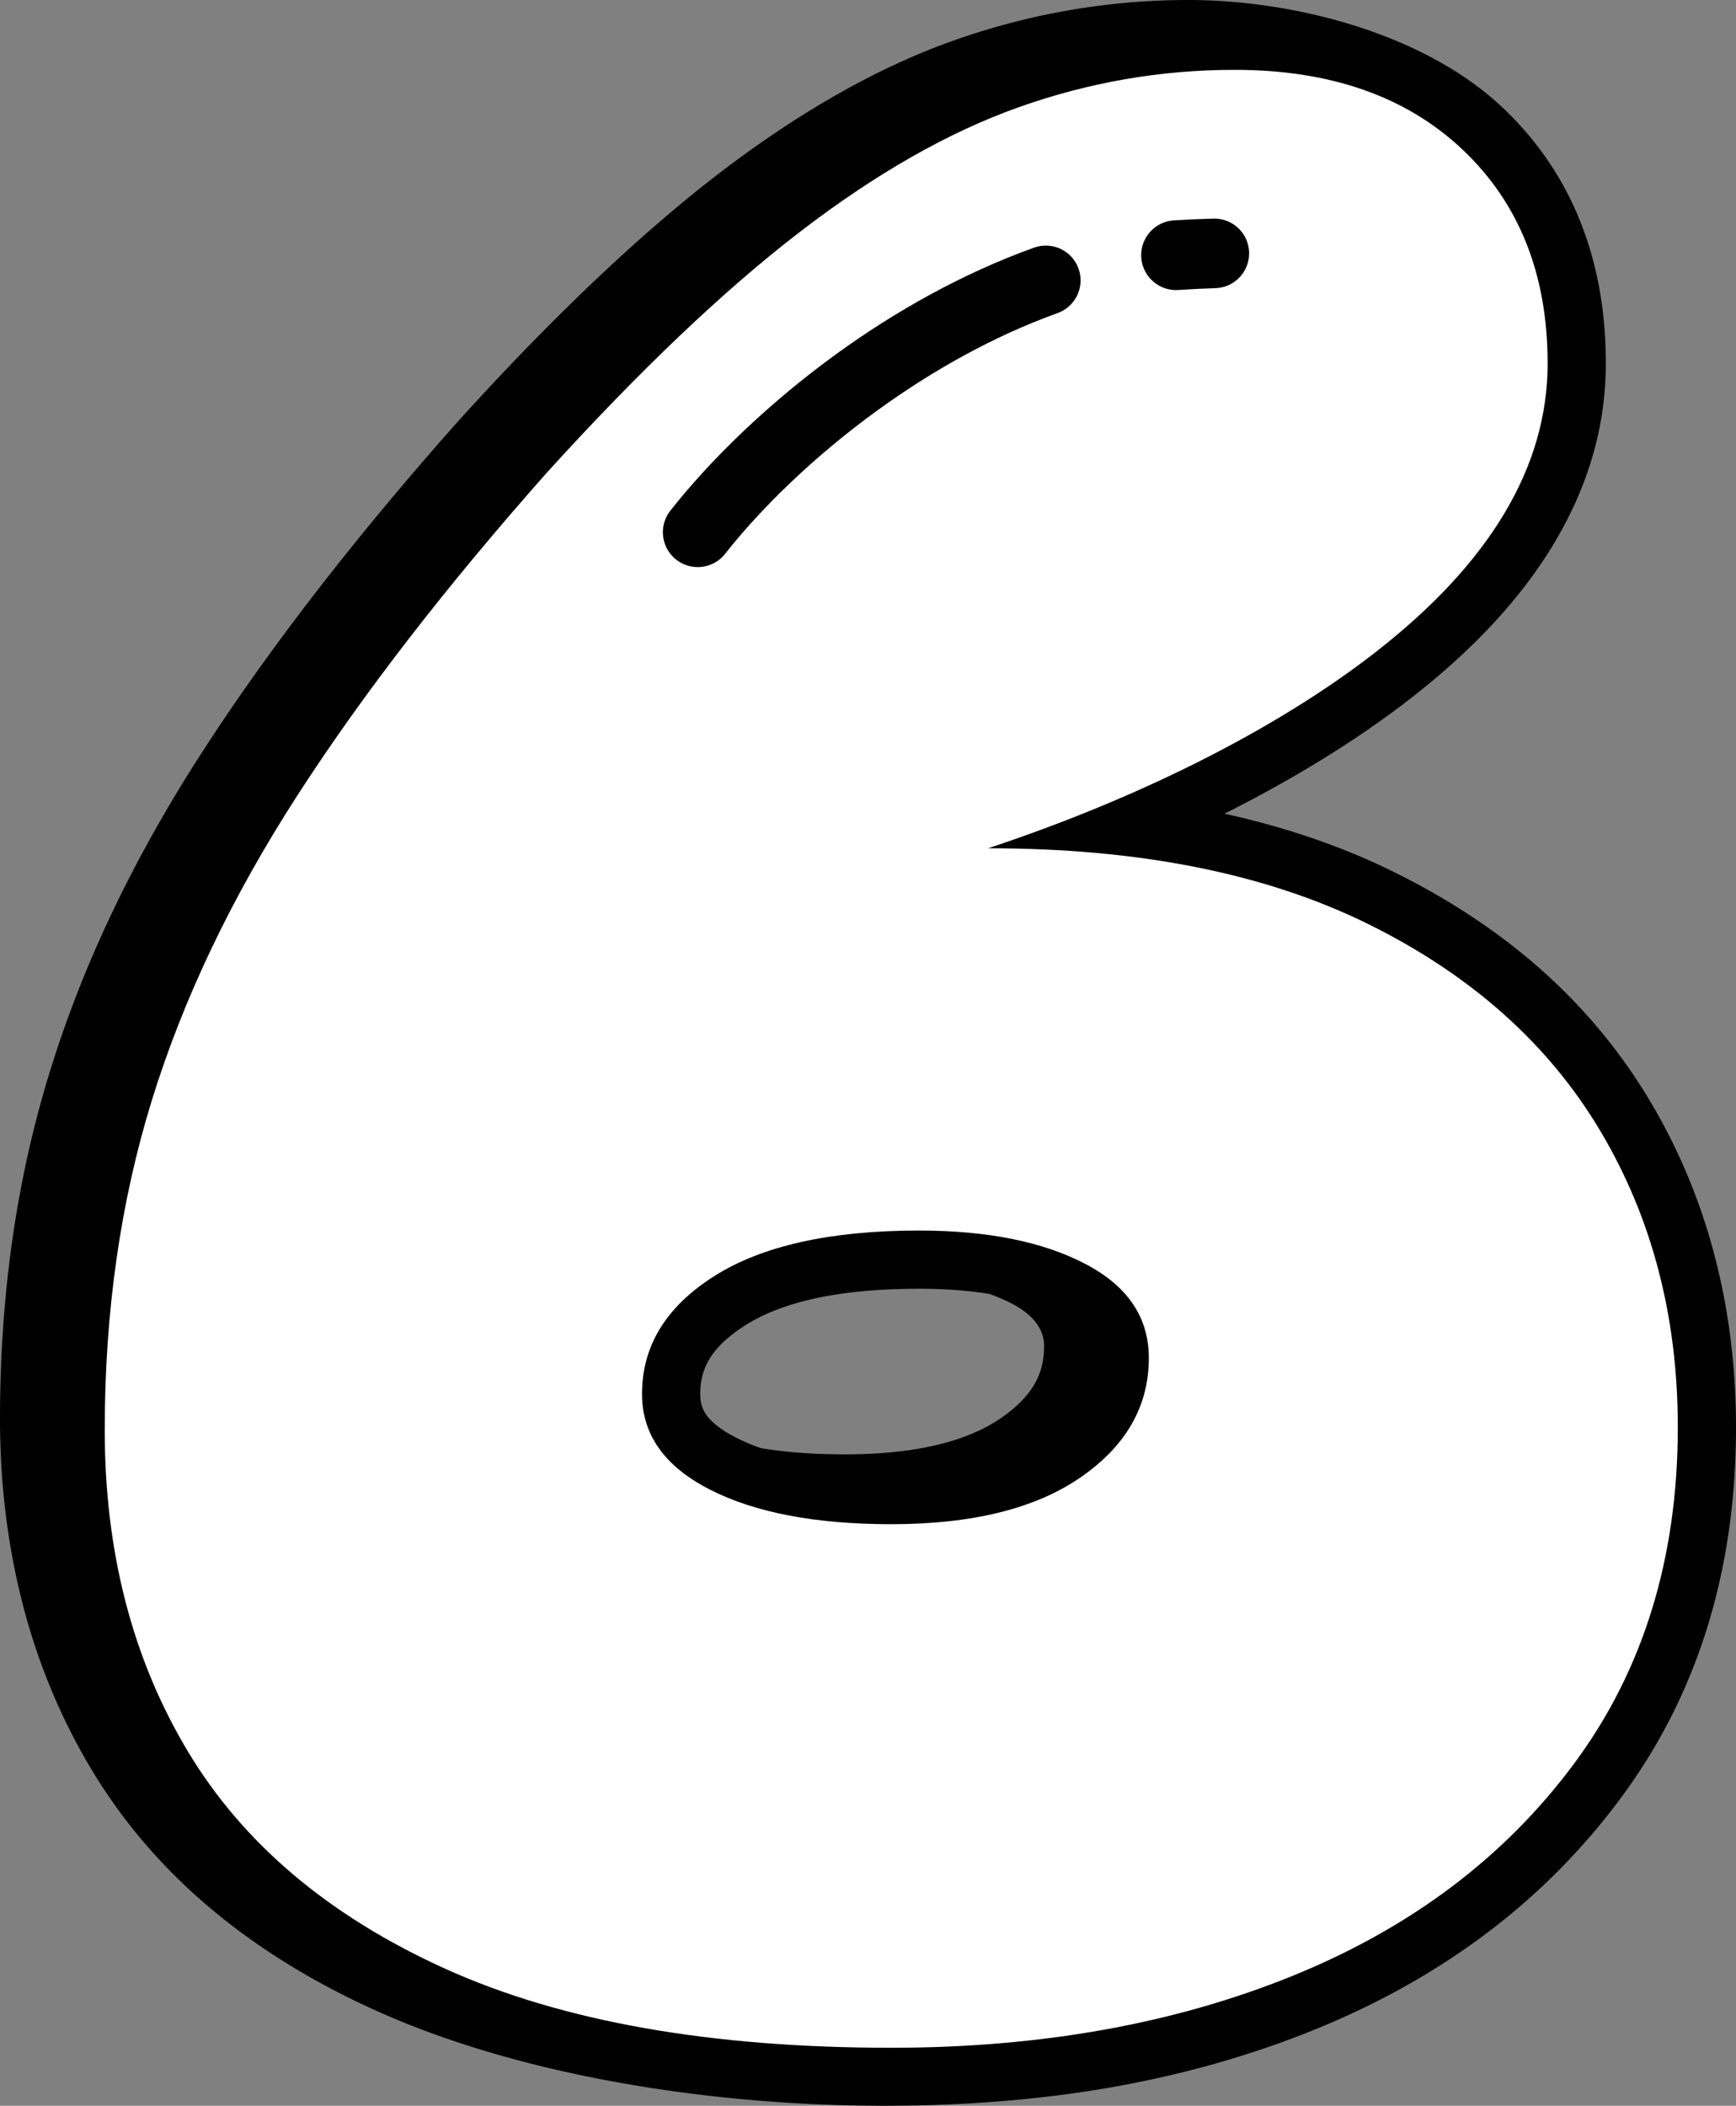 <svg xmlns="http://www.w3.org/2000/svg" shape-rendering="geometricPrecision" text-rendering="geometricPrecision" image-rendering="optimizeQuality" fill-rule="evenodd" clip-rule="evenodd" viewBox="0 0 422 511.748"><rect x="0" y="0" width="422" height="511.748" fill="#808080" stroke="none"/><g fill-rule="nonzero"><path d="M297.659 197.744l.025.008c15.083 3.319 28.865 8.065 41.348 14.253 13.641 6.761 25.606 14.732 35.882 23.896 10.408 9.288 19.145 19.859 26.184 31.674 6.97 11.7 12.204 24.217 15.689 37.533 3.473 13.278 5.213 27.197 5.213 41.741 0 34.933-9.357 65.004-28.065 90.195a160.92 160.92 0 01-32.526 32.748c-12.375 9.327-26.324 17.152-41.83 23.447-15.142 6.149-31.409 10.793-48.762 13.902-53.839 9.647-128.601 4.469-179.668-18.632-15.322-6.931-28.72-15.241-40.171-24.905-11.593-9.788-21.181-20.988-28.733-33.577-7.419-12.371-12.991-25.735-16.694-40.06C1.856 375.671 0 360.567 0 344.694c0-14.903 1.014-29.434 3.027-43.558 2.002-14.01 5.034-27.582 9.088-40.698 4.066-13.162 9.164-26.162 15.275-38.961 6.102-12.79 13.329-25.653 21.667-38.572 8.138-12.606 17.448-25.688 27.903-39.205 10.268-13.274 21.724-27.039 34.347-41.27l.133-.145c11.353-12.534 22.318-23.807 32.842-33.813 10.596-10.071 20.693-18.794 30.275-26.158 9.652-7.411 19.222-13.825 28.703-19.226 9.635-5.487 19.089-9.879 28.352-13.167a171.296 171.296 0 0128.24-7.424A169.576 169.576 0 01288.824 0c25.889 0 57.567 8.198 76.579 26.278 8.369 7.954 14.655 17.216 18.825 27.749 4.083 10.31 6.127 21.753 6.127 34.308 0 15.108-4.19 29.673-12.568 43.678-7.919 13.244-19.606 25.867-35.031 37.833-12.033 9.335-26.927 18.717-44.285 27.487l-.812.411zm-74.27 115.451c-18.821 0-32.907 2.972-42.25 8.899-4.007 2.544-6.902 5.259-8.651 8.12-1.514 2.476-2.275 5.337-2.275 8.557 0 1.976.492 3.656 1.467 5.033 1.385 1.955 3.823 3.828 7.291 5.594a47.118 47.118 0 005.948 2.518c6.012 1.014 12.82 1.523 20.419 1.523 16.849 0 29.562-2.968 38.106-8.899 3.721-2.583 6.436-5.363 8.121-8.322 1.492-2.617 2.24-5.632 2.24-9.027 0-4.199-2.625-7.672-7.859-10.4a43.25 43.25 0 00-5.384-2.326c-5.149-.843-10.875-1.27-17.173-1.27z"/><path fill="#fff" d="M240.215 206.147c36.811 0 67.664 6.17 92.573 18.512 24.91 12.345 43.648 29.061 56.212 50.156 12.568 21.095 18.854 45.106 18.854 72.034 0 31.867-8.415 59.132-25.247 81.797-16.831 22.664-39.607 39.829-68.331 51.499-28.723 11.67-61.266 17.503-97.623 17.503-43.981 0-80.112-6.393-108.386-19.184-28.275-12.794-49.143-30.408-62.609-52.85-13.462-22.438-20.197-48.472-20.197-78.094 0-28.723 3.815-55.424 11.447-80.111 7.629-24.683 19.41-49.37 35.344-74.053 15.934-24.682 36.241-50.939 60.924-78.764 22.442-24.687 42.861-44.097 61.262-58.235 18.401-14.137 36.13-24.238 53.184-30.293 17.054-6.059 34.565-9.091 52.517-9.091 23.336 0 41.852 6.508 55.54 19.525 13.689 13.013 20.531 30.293 20.531 51.837 0 25.132-14.027 48.587-42.075 70.349-21.847 16.952-53.966 34.185-93.92 47.463zm-16.826 92.902c-21.545 0-38.149 3.703-49.819 11.11-11.67 7.406-17.503 16.942-17.503 28.612 0 9.874 5.495 17.614 16.494 23.225 10.994 5.61 25.692 8.415 44.092 8.415 19.748 0 35.121-3.814 46.116-11.443 11.003-7.629 16.498-17.28 16.498-28.95 0-9.874-5.162-17.503-15.485-22.887-10.323-5.388-23.789-8.082-40.393-8.082z"/><path d="M176.272 134.583c-2.891 3.678-8.223 4.315-11.9 1.424-3.678-2.89-4.315-8.223-1.425-11.901 9.575-12.149 23.644-25.987 40.565-38.225 14.129-10.221 30.392-19.419 47.865-25.701 4.391-1.573 9.232.71 10.806 5.102 1.574 4.392-.71 9.232-5.102 10.806-15.736 5.657-30.584 14.086-43.622 23.519-15.596 11.281-28.48 23.926-37.187 34.976zm110.277-64.114c-4.666.363-8.753-3.126-9.117-7.792-.364-4.665 3.126-8.753 7.791-9.117 3.362-.201 6.509-.341 9.874-.436 4.666-.051 8.502 3.691 8.553 8.356.051 4.666-3.691 8.502-8.356 8.553-2.993.094-5.756.235-8.745.436z"/></g></svg>